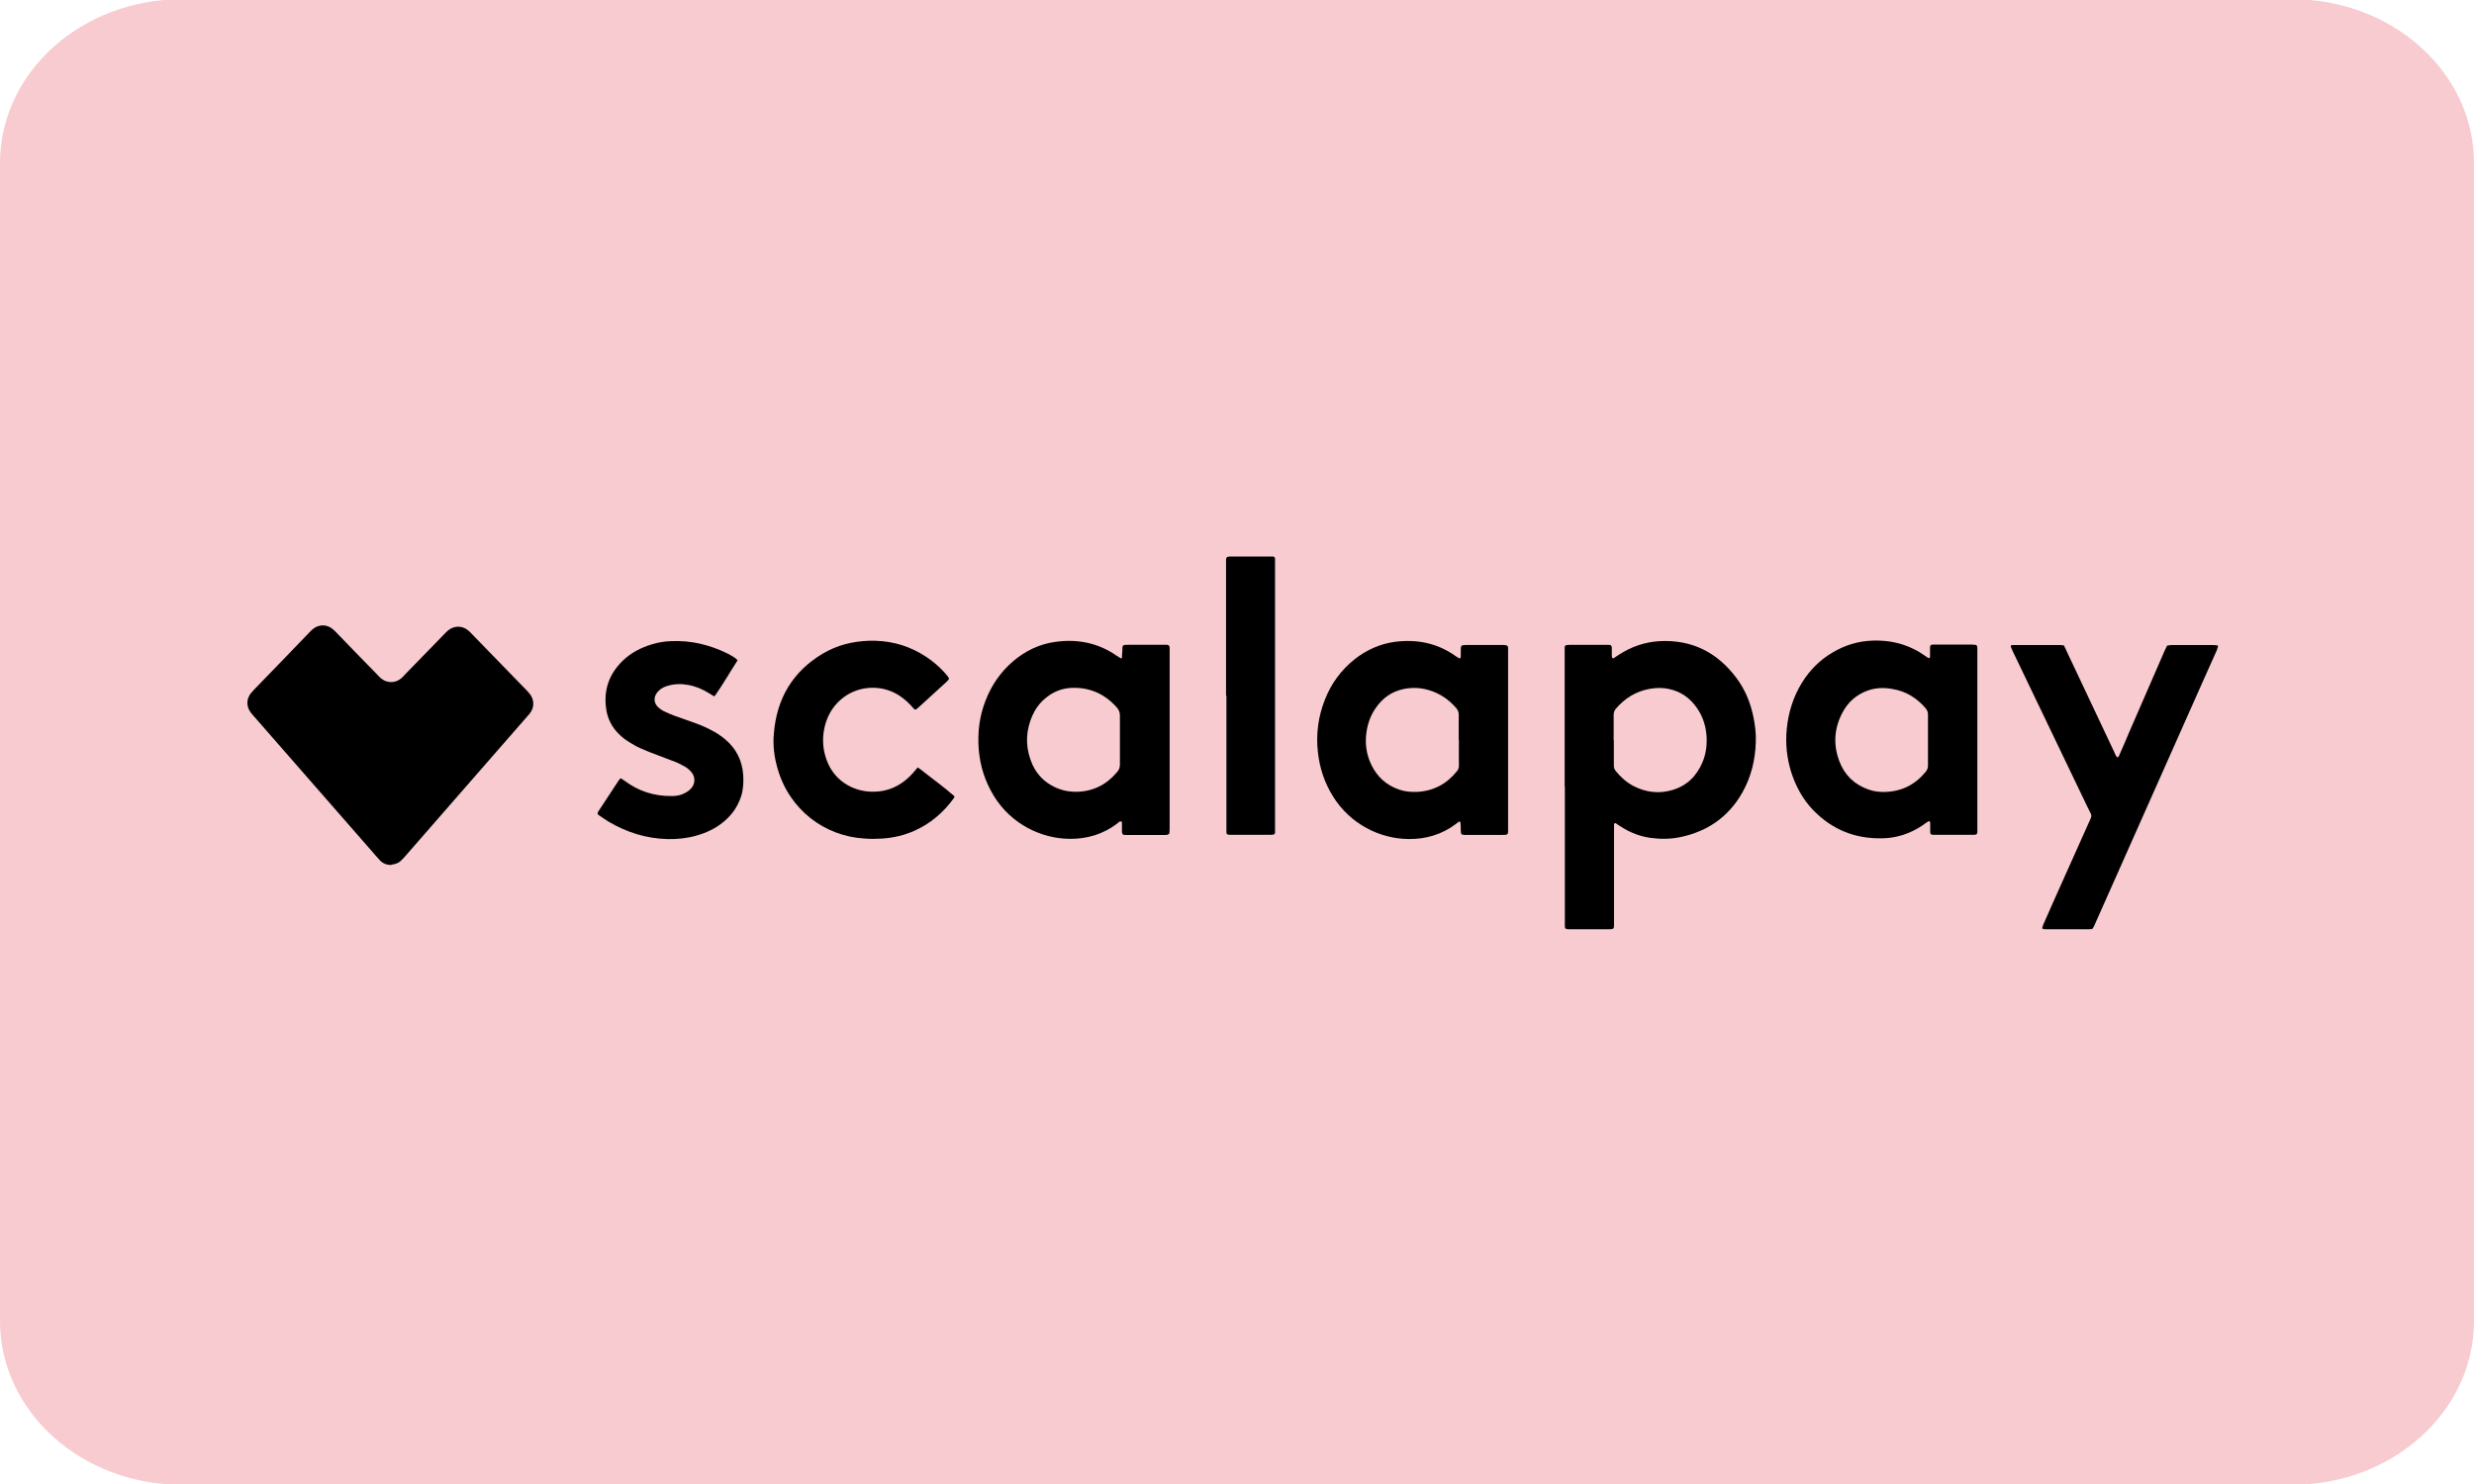 <svg width="40" height="24" viewBox="0 0 40 24" fill="none" xmlns="http://www.w3.org/2000/svg">
<g clip-path="url(#clip0_75_2526)">
<path d="M37.064 -0.012H2.936C1.315 -0.012 0 1.174 0 2.637V21.363C0 22.826 1.315 24.012 2.936 24.012H37.064C38.685 24.012 40 22.826 40 21.363V2.637C40 1.174 38.685 -0.012 37.064 -0.012Z" fill="#F7CBCF"/>
<path d="M6.326 13.989C6.254 13.989 6.194 13.966 6.146 13.918C6.128 13.899 6.113 13.882 6.095 13.861C5.429 13.101 4.766 12.339 4.1 11.578C4.085 11.559 4.067 11.541 4.052 11.521C3.98 11.421 3.983 11.302 4.058 11.209C4.073 11.191 4.091 11.172 4.109 11.152C4.406 10.845 4.703 10.54 4.997 10.233C5.015 10.216 5.03 10.197 5.051 10.18C5.15 10.092 5.288 10.092 5.387 10.18C5.411 10.2 5.435 10.225 5.456 10.248C5.663 10.464 5.873 10.678 6.083 10.893C6.107 10.918 6.128 10.941 6.152 10.963C6.185 10.992 6.221 11.014 6.263 11.023C6.347 11.043 6.422 11.023 6.485 10.972C6.509 10.95 6.533 10.927 6.554 10.902C6.758 10.693 6.962 10.482 7.166 10.273C7.19 10.248 7.211 10.225 7.235 10.204C7.334 10.114 7.478 10.111 7.58 10.204C7.598 10.219 7.616 10.239 7.634 10.258C7.928 10.56 8.222 10.864 8.516 11.166C8.528 11.178 8.54 11.194 8.552 11.206C8.639 11.302 8.648 11.437 8.564 11.541C8.549 11.556 8.537 11.575 8.522 11.589C7.868 12.336 7.217 13.086 6.563 13.834C6.542 13.857 6.521 13.882 6.497 13.905C6.455 13.954 6.395 13.977 6.332 13.983L6.326 13.989Z" fill="black"/>
<path d="M25.298 12.727V10.57C25.298 10.534 25.298 10.498 25.298 10.462C25.298 10.45 25.316 10.435 25.328 10.432C25.346 10.432 25.364 10.429 25.382 10.429H25.979C25.979 10.429 26 10.429 26.012 10.429C26.045 10.429 26.06 10.444 26.06 10.474C26.06 10.507 26.06 10.537 26.06 10.57C26.06 10.591 26.06 10.612 26.063 10.633C26.063 10.642 26.081 10.648 26.09 10.645C26.117 10.627 26.144 10.609 26.171 10.591C26.372 10.459 26.591 10.384 26.831 10.369C27.35 10.342 27.758 10.546 28.067 10.954C28.211 11.143 28.301 11.359 28.349 11.593C28.376 11.728 28.394 11.863 28.388 12.001C28.379 12.292 28.313 12.565 28.169 12.82C27.947 13.21 27.611 13.444 27.173 13.537C27.014 13.57 26.858 13.573 26.699 13.552C26.525 13.531 26.363 13.468 26.216 13.375C26.186 13.357 26.156 13.336 26.126 13.315C26.114 13.306 26.096 13.315 26.096 13.333C26.096 13.369 26.096 13.405 26.096 13.441V14.959C26.096 15.019 26.087 15.028 26.027 15.028H25.355C25.313 15.028 25.301 15.016 25.301 14.98C25.301 14.959 25.301 14.935 25.301 14.917V14.797C25.301 14.107 25.301 13.417 25.301 12.727H25.298ZM26.093 11.971V12.382C26.093 12.415 26.102 12.445 26.126 12.472C26.204 12.568 26.294 12.649 26.405 12.709C26.606 12.814 26.816 12.841 27.035 12.778C27.272 12.709 27.431 12.553 27.527 12.325C27.581 12.196 27.599 12.061 27.593 11.923C27.584 11.752 27.536 11.596 27.44 11.455C27.329 11.293 27.182 11.185 26.987 11.143C26.882 11.119 26.78 11.122 26.675 11.14C26.453 11.179 26.273 11.29 26.126 11.461C26.102 11.491 26.09 11.521 26.09 11.56C26.09 11.698 26.09 11.836 26.09 11.971H26.093Z" fill="black"/>
<path d="M24.383 11.97V13.377C24.383 13.506 24.395 13.503 24.263 13.503H23.699C23.624 13.503 23.621 13.497 23.618 13.425C23.618 13.38 23.618 13.338 23.612 13.296C23.612 13.293 23.6 13.287 23.597 13.287C23.591 13.287 23.582 13.29 23.579 13.296C23.564 13.305 23.549 13.317 23.534 13.329C23.309 13.497 23.054 13.572 22.775 13.569C22.313 13.566 21.827 13.329 21.548 12.873C21.413 12.654 21.335 12.417 21.308 12.162C21.275 11.868 21.314 11.586 21.422 11.313C21.524 11.052 21.686 10.833 21.905 10.659C22.097 10.509 22.313 10.413 22.553 10.38C22.907 10.335 23.234 10.398 23.531 10.608C23.552 10.623 23.573 10.635 23.594 10.647C23.597 10.647 23.609 10.647 23.612 10.641C23.615 10.635 23.618 10.629 23.618 10.623C23.618 10.593 23.618 10.566 23.618 10.536C23.618 10.434 23.618 10.431 23.717 10.431H24.281C24.305 10.431 24.332 10.431 24.356 10.437C24.365 10.437 24.374 10.449 24.38 10.458C24.383 10.467 24.383 10.479 24.383 10.491V10.611C24.383 11.061 24.383 11.514 24.383 11.97ZM23.585 11.97C23.585 11.832 23.585 11.697 23.585 11.559C23.585 11.52 23.573 11.49 23.552 11.46C23.432 11.319 23.288 11.217 23.108 11.163C22.976 11.121 22.838 11.115 22.7 11.142C22.502 11.181 22.352 11.289 22.238 11.457C22.163 11.568 22.118 11.688 22.097 11.817C22.064 12.012 22.088 12.198 22.175 12.375C22.268 12.564 22.412 12.696 22.616 12.768C22.709 12.801 22.805 12.81 22.904 12.807C23.174 12.795 23.387 12.681 23.555 12.474C23.576 12.447 23.588 12.42 23.588 12.384C23.585 12.243 23.588 12.108 23.588 11.97H23.585Z" fill="black"/>
<path d="M31.97 11.964V13.36C31.97 13.393 31.97 13.422 31.97 13.456C31.97 13.489 31.955 13.498 31.922 13.501C31.91 13.501 31.901 13.501 31.889 13.501H31.283C31.283 13.501 31.262 13.501 31.25 13.501C31.223 13.501 31.208 13.486 31.208 13.461C31.208 13.414 31.208 13.368 31.208 13.32C31.208 13.309 31.208 13.3 31.202 13.287C31.202 13.284 31.187 13.278 31.184 13.281C31.166 13.29 31.148 13.303 31.13 13.315C31.052 13.374 30.968 13.422 30.878 13.461C30.737 13.521 30.59 13.555 30.437 13.557C29.999 13.569 29.624 13.419 29.318 13.104C29.147 12.928 29.033 12.714 28.958 12.48C28.889 12.252 28.865 12.021 28.889 11.784C28.916 11.518 28.994 11.268 29.135 11.04C29.261 10.836 29.426 10.671 29.63 10.552C29.834 10.431 30.05 10.366 30.287 10.36C30.515 10.354 30.731 10.393 30.938 10.495C31.001 10.524 31.058 10.56 31.115 10.6C31.136 10.614 31.157 10.627 31.178 10.642C31.184 10.645 31.202 10.639 31.205 10.63C31.205 10.614 31.205 10.6 31.205 10.588C31.205 10.549 31.205 10.509 31.205 10.467C31.205 10.441 31.22 10.425 31.244 10.425C31.259 10.425 31.274 10.425 31.289 10.425H31.886C31.907 10.425 31.928 10.428 31.949 10.431C31.955 10.431 31.961 10.441 31.964 10.447C31.967 10.456 31.97 10.467 31.97 10.479C31.97 10.512 31.97 10.543 31.97 10.575C31.97 11.037 31.97 11.499 31.97 11.961V11.964ZM31.172 11.964C31.172 11.826 31.172 11.691 31.172 11.553C31.172 11.514 31.157 11.485 31.136 11.457C30.995 11.29 30.815 11.178 30.599 11.143C30.467 11.118 30.332 11.121 30.203 11.166C30.014 11.232 29.873 11.358 29.783 11.536C29.654 11.787 29.639 12.046 29.738 12.309C29.822 12.534 29.981 12.688 30.209 12.768C30.299 12.802 30.392 12.81 30.485 12.807C30.755 12.799 30.971 12.684 31.139 12.477C31.163 12.447 31.172 12.415 31.172 12.379C31.172 12.241 31.172 12.102 31.172 11.967V11.964Z" fill="black"/>
<path d="M18.896 13.489C18.896 13.489 18.881 13.498 18.875 13.501C18.86 13.501 18.845 13.504 18.833 13.504H18.203C18.203 13.504 18.173 13.504 18.161 13.498C18.155 13.498 18.149 13.489 18.146 13.482C18.143 13.473 18.14 13.461 18.14 13.45C18.14 13.402 18.14 13.354 18.14 13.309C18.14 13.3 18.14 13.284 18.125 13.284C18.116 13.284 18.104 13.284 18.095 13.293C18.083 13.3 18.071 13.309 18.062 13.32C17.834 13.492 17.576 13.569 17.294 13.566C16.841 13.563 16.349 13.332 16.067 12.87C15.926 12.636 15.845 12.387 15.824 12.114C15.803 11.845 15.836 11.581 15.935 11.329C16.031 11.082 16.175 10.87 16.379 10.695C16.58 10.524 16.808 10.414 17.069 10.38C17.42 10.332 17.753 10.396 18.05 10.602C18.074 10.617 18.098 10.633 18.125 10.648C18.125 10.648 18.14 10.642 18.14 10.639C18.14 10.602 18.143 10.566 18.146 10.53C18.146 10.428 18.146 10.428 18.248 10.428H18.812C18.83 10.428 18.848 10.428 18.866 10.428C18.896 10.428 18.908 10.444 18.911 10.476C18.911 10.501 18.911 10.527 18.911 10.552V13.38C18.911 13.419 18.911 13.456 18.902 13.489H18.896ZM18.107 11.961C18.107 11.832 18.107 11.7 18.107 11.572C18.107 11.518 18.089 11.476 18.053 11.437C17.861 11.223 17.624 11.116 17.333 11.124C17.168 11.13 17.024 11.188 16.898 11.296C16.805 11.373 16.736 11.47 16.688 11.581C16.592 11.806 16.577 12.034 16.655 12.268C16.733 12.508 16.892 12.675 17.132 12.762C17.225 12.796 17.321 12.807 17.42 12.805C17.681 12.796 17.891 12.688 18.059 12.489C18.092 12.454 18.107 12.412 18.107 12.364C18.107 12.229 18.107 12.094 18.107 11.961Z" fill="black"/>
<path d="M33.368 10.435C33.389 10.477 33.407 10.513 33.422 10.549C33.674 11.086 33.926 11.62 34.181 12.157C34.196 12.19 34.205 12.226 34.235 12.25C34.259 12.241 34.262 12.217 34.271 12.199C34.322 12.082 34.373 11.968 34.421 11.851C34.61 11.413 34.799 10.978 34.991 10.54C35.006 10.507 35.021 10.474 35.039 10.441C35.06 10.441 35.081 10.432 35.102 10.432C35.165 10.432 35.225 10.432 35.285 10.432H35.774C35.798 10.432 35.822 10.435 35.849 10.438C35.858 10.438 35.864 10.447 35.861 10.453C35.855 10.474 35.849 10.495 35.843 10.513C35.759 10.702 35.675 10.891 35.591 11.077C35.021 12.358 34.454 13.636 33.884 14.917C33.869 14.953 33.854 14.992 33.827 15.025C33.812 15.025 33.794 15.028 33.776 15.028H33.071C33.071 15.028 33.041 15.028 33.029 15.022C33.026 15.022 33.017 15.01 33.02 15.007C33.023 14.989 33.029 14.974 33.035 14.956C33.083 14.845 33.131 14.737 33.179 14.629C33.374 14.191 33.572 13.753 33.767 13.315C33.782 13.285 33.794 13.255 33.806 13.225C33.815 13.204 33.815 13.183 33.806 13.162C33.791 13.129 33.773 13.096 33.758 13.066C33.356 12.226 32.951 11.386 32.549 10.546C32.534 10.516 32.522 10.486 32.51 10.456C32.51 10.45 32.519 10.432 32.525 10.432C32.54 10.432 32.555 10.432 32.567 10.432H33.293C33.311 10.432 33.335 10.432 33.365 10.438L33.368 10.435Z" fill="black"/>
<path d="M14.843 12.415C14.858 12.427 14.876 12.436 14.894 12.451C15.071 12.592 15.257 12.724 15.428 12.874C15.428 12.874 15.428 12.88 15.431 12.883C15.431 12.889 15.431 12.898 15.425 12.904C15.26 13.132 15.053 13.315 14.792 13.432C14.627 13.507 14.45 13.549 14.27 13.561C14.174 13.567 14.075 13.57 13.979 13.561C13.331 13.525 12.761 13.093 12.572 12.43C12.518 12.244 12.494 12.055 12.512 11.863C12.557 11.299 12.815 10.861 13.304 10.57C13.532 10.435 13.781 10.372 14.048 10.363C14.345 10.354 14.621 10.417 14.879 10.564C15.047 10.66 15.194 10.78 15.317 10.93C15.326 10.942 15.335 10.954 15.341 10.966C15.341 10.972 15.341 10.981 15.341 10.987C15.329 11.002 15.317 11.014 15.305 11.026C15.155 11.164 15.005 11.299 14.858 11.434C14.843 11.446 14.831 11.458 14.816 11.47C14.804 11.479 14.789 11.476 14.777 11.464C14.762 11.446 14.744 11.425 14.726 11.407C14.666 11.344 14.6 11.287 14.528 11.242C14.252 11.068 13.892 11.089 13.643 11.275C13.493 11.386 13.394 11.536 13.343 11.716C13.292 11.902 13.295 12.088 13.358 12.271C13.475 12.619 13.775 12.784 14.054 12.802C14.348 12.82 14.579 12.709 14.771 12.49C14.792 12.466 14.813 12.442 14.834 12.415C14.834 12.415 14.84 12.415 14.849 12.409L14.843 12.415Z" fill="black"/>
<path d="M11.924 10.681C11.798 10.876 11.687 11.071 11.558 11.254C11.558 11.254 11.552 11.254 11.543 11.26C11.519 11.245 11.492 11.227 11.465 11.212C11.36 11.146 11.246 11.098 11.126 11.077C11.015 11.056 10.904 11.059 10.793 11.092C10.751 11.104 10.712 11.122 10.676 11.149C10.655 11.167 10.631 11.188 10.616 11.212C10.565 11.287 10.574 11.374 10.64 11.437C10.67 11.464 10.703 11.488 10.736 11.503C10.787 11.527 10.841 11.551 10.895 11.572C10.994 11.608 11.093 11.641 11.192 11.677C11.297 11.713 11.402 11.755 11.501 11.809C11.579 11.848 11.651 11.896 11.717 11.95C11.903 12.103 12.002 12.301 12.017 12.541C12.023 12.658 12.017 12.772 11.981 12.883C11.927 13.045 11.834 13.18 11.702 13.288C11.57 13.399 11.417 13.471 11.252 13.516C11.102 13.558 10.949 13.573 10.793 13.57C10.448 13.561 10.133 13.462 9.839 13.288C9.788 13.255 9.737 13.222 9.686 13.186C9.656 13.168 9.656 13.153 9.674 13.123C9.785 12.952 9.896 12.784 10.007 12.616C10.013 12.607 10.022 12.598 10.028 12.592C10.031 12.589 10.043 12.586 10.046 12.592C10.064 12.604 10.082 12.616 10.1 12.628C10.325 12.796 10.577 12.877 10.859 12.874C10.913 12.874 10.967 12.868 11.018 12.85C11.048 12.838 11.078 12.826 11.105 12.808C11.129 12.793 11.153 12.775 11.171 12.754C11.246 12.673 11.246 12.562 11.171 12.478C11.141 12.445 11.108 12.418 11.072 12.397C11.024 12.37 10.976 12.346 10.928 12.325C10.835 12.289 10.739 12.256 10.643 12.217C10.553 12.184 10.46 12.148 10.373 12.109C10.307 12.082 10.244 12.046 10.181 12.007C10.118 11.968 10.061 11.926 10.01 11.875C9.893 11.761 9.821 11.623 9.8 11.458C9.758 11.158 9.848 10.903 10.064 10.69C10.199 10.558 10.361 10.474 10.541 10.42C10.64 10.39 10.745 10.372 10.85 10.369C11.174 10.354 11.48 10.429 11.771 10.573C11.813 10.594 11.852 10.621 11.891 10.645C11.9 10.651 11.909 10.663 11.927 10.681H11.924Z" fill="black"/>
<path d="M19.823 11.251V9.159C19.823 8.979 19.805 9.003 19.976 9C20.147 9 20.315 9 20.486 9C20.519 9 20.549 9 20.582 9C20.6 9 20.615 9.015 20.615 9.036C20.615 9.066 20.615 9.093 20.615 9.123V13.38C20.615 13.411 20.615 13.438 20.615 13.467C20.615 13.479 20.6 13.498 20.588 13.498C20.573 13.498 20.558 13.501 20.546 13.501H19.898C19.898 13.501 19.868 13.501 19.856 13.498C19.844 13.498 19.829 13.482 19.829 13.467C19.829 13.456 19.829 13.447 19.829 13.434V13.338C19.829 12.643 19.829 11.947 19.829 11.251H19.823Z" fill="black"/>
</g>
<defs>
<clipPath id="clip0_75_2526">
<rect width="40" height="24" rx="2" fill="white"/>
</clipPath>
</defs>
</svg>

